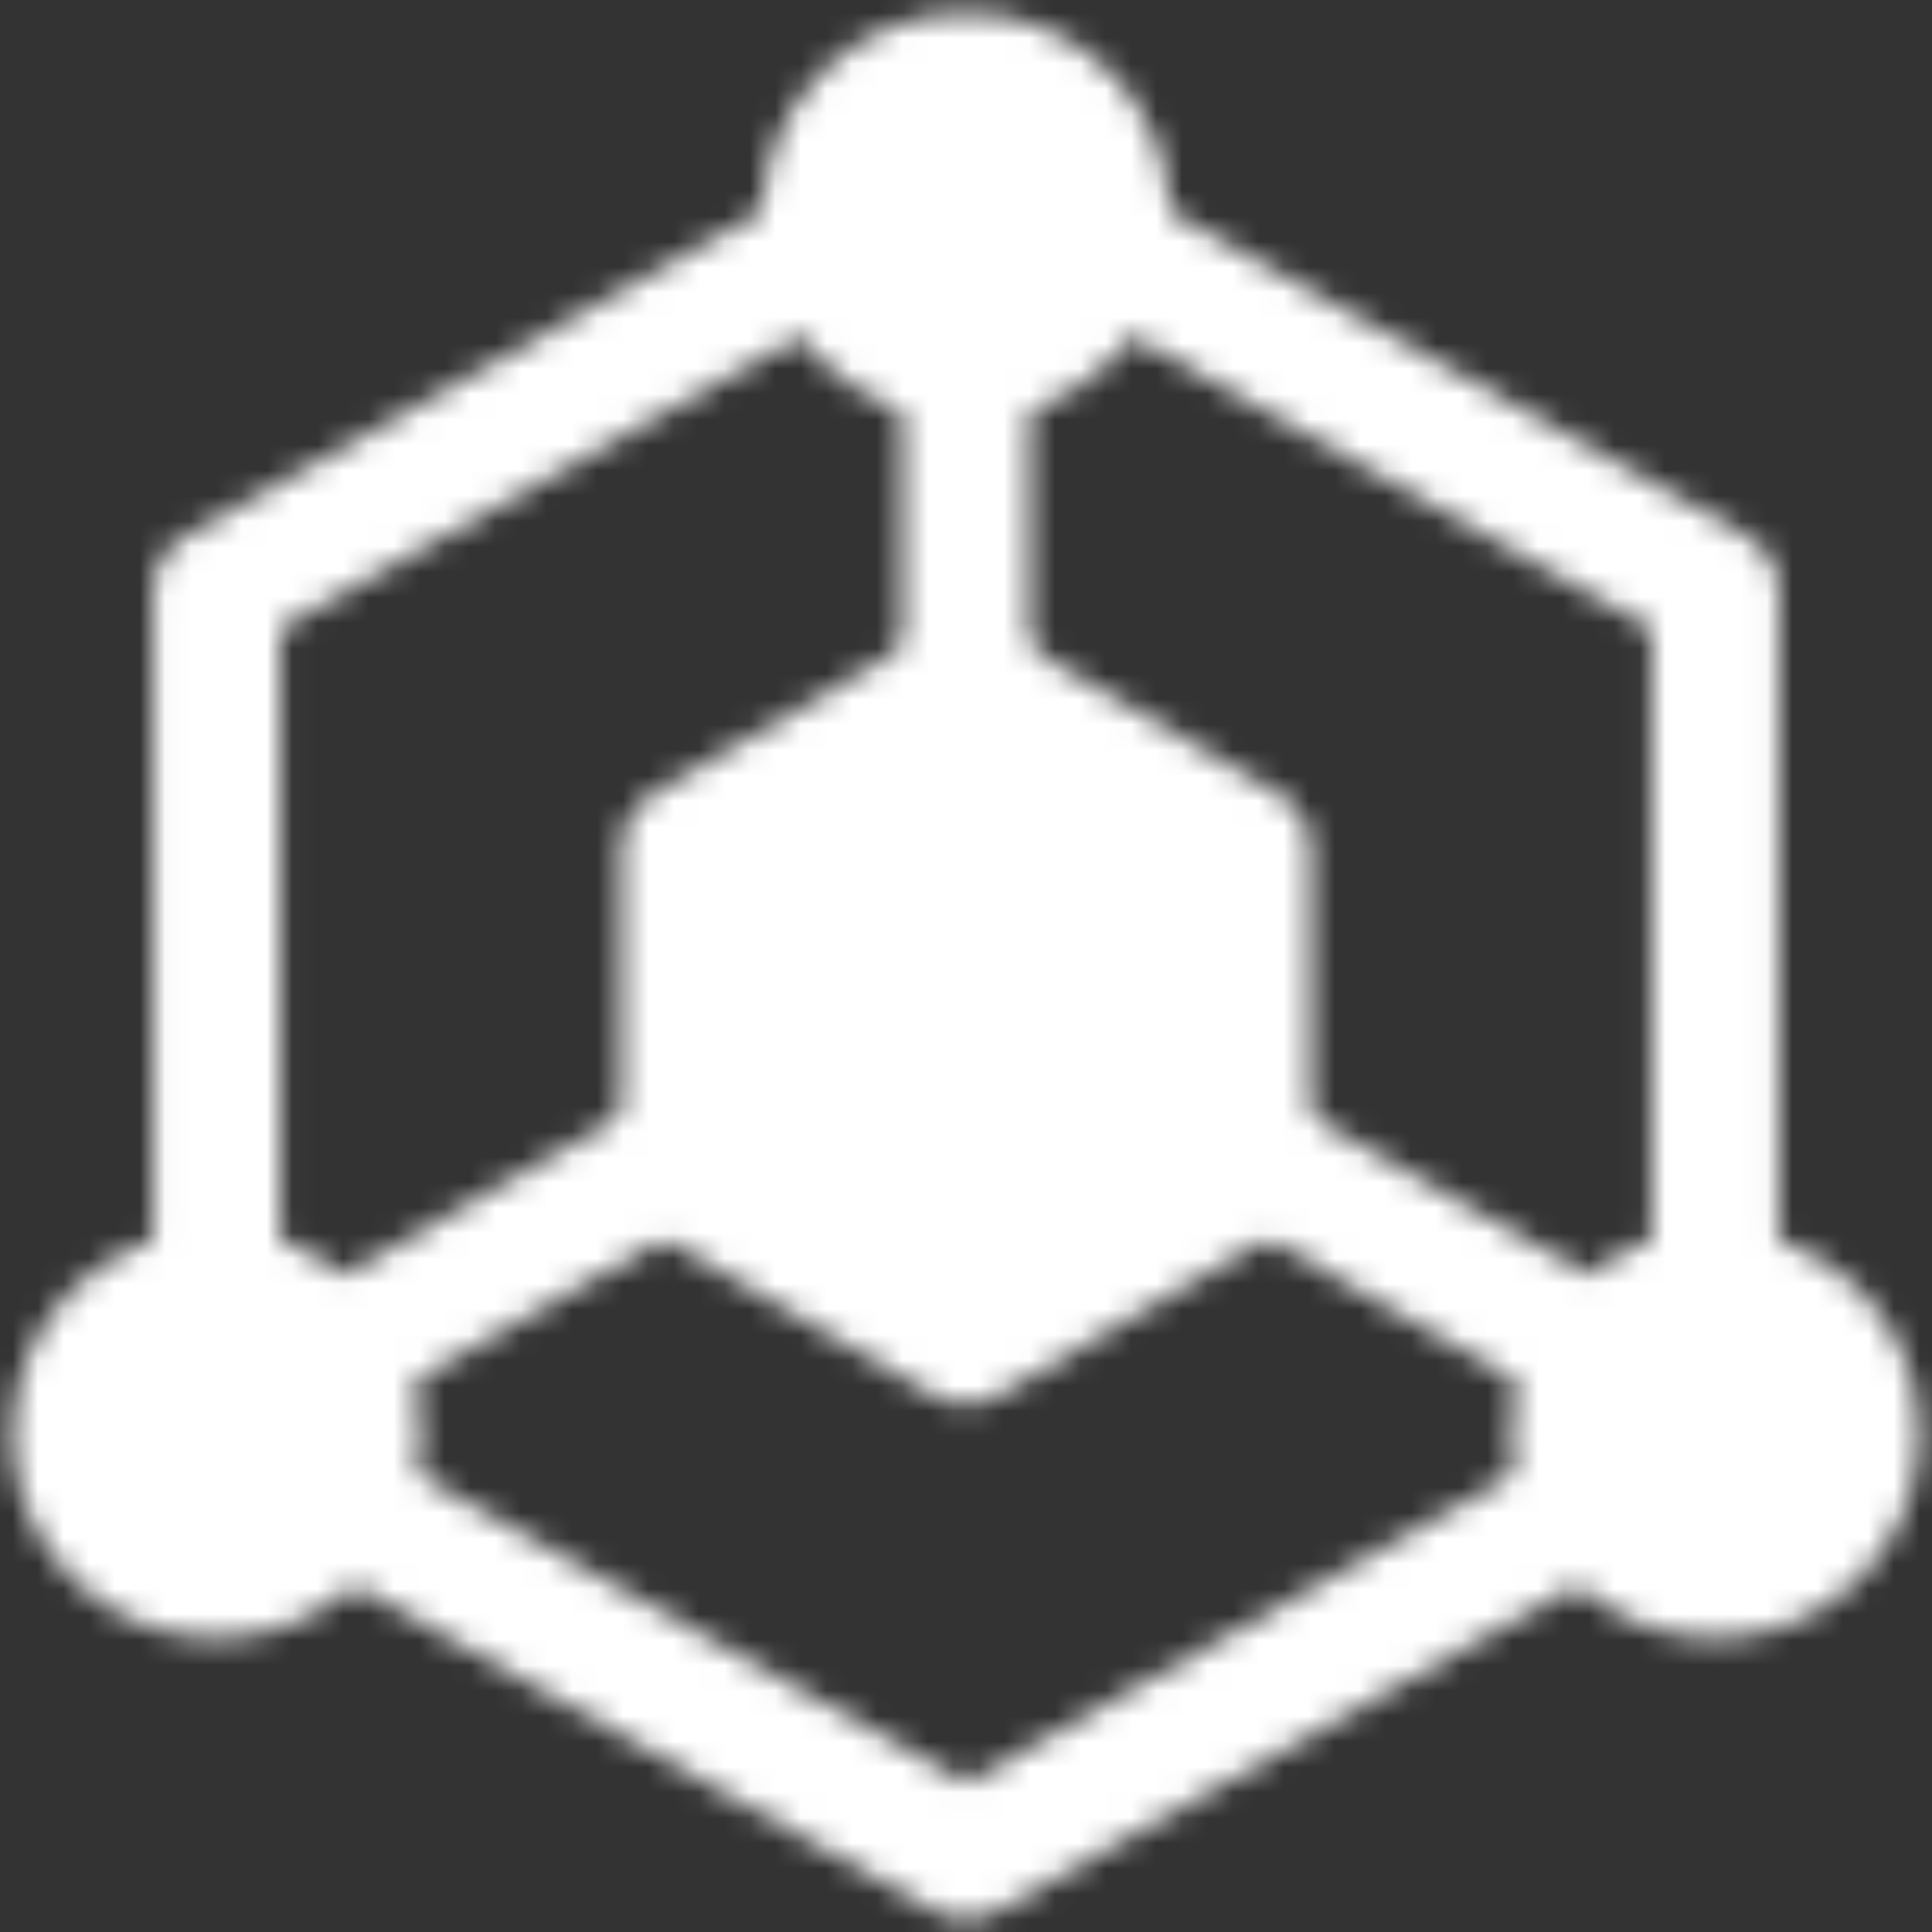 <svg width="76" height="76" viewBox="0 0 76 76" fill="none" xmlns="http://www.w3.org/2000/svg">
<rect x="0" y="0" width="76" height="76" fill="#333333" stroke="none"/>
<mask id="mask0_525_9807" style="mask-type:luminance" maskUnits="userSpaceOnUse" x="0" y="0" width="76" height="76">
<path d="M67.473 50.895V23.263L44.446 10.311M31.552 10.311L8.525 23.263V50.895M14.052 59.531L37.999 73L52.736 64.71L61.946 59.529" stroke="white" stroke-width="5" stroke-linecap="round" stroke-linejoin="round"/>
<path d="M32.474 30.171L26.947 33.395V46.289L32.474 49.513L38 52.737L43.526 49.513L49.053 46.289V33.395L43.526 30.171L38 26.947L32.474 30.171Z" fill="white" stroke="white" stroke-width="5" stroke-linecap="round" stroke-linejoin="round"/>
<path d="M38 26.947V14.053M49.053 45.368L61.947 52.737M26.948 45.368L14.053 52.737" stroke="white" stroke-width="5" stroke-linecap="round" stroke-linejoin="round"/>
<path d="M38.001 14.053C41.053 14.053 43.527 11.578 43.527 8.526C43.527 5.474 41.053 3 38.001 3C34.949 3 32.475 5.474 32.475 8.526C32.475 11.578 34.949 14.053 38.001 14.053Z" fill="white" stroke="white" stroke-width="5" stroke-linecap="round" stroke-linejoin="round"/>
<path d="M8.526 61.947C11.578 61.947 14.053 59.473 14.053 56.421C14.053 53.369 11.578 50.895 8.526 50.895C5.474 50.895 3 53.369 3 56.421C3 59.473 5.474 61.947 8.526 61.947Z" fill="white" stroke="white" stroke-width="5" stroke-linecap="round" stroke-linejoin="round"/>
<path d="M67.474 61.947C70.526 61.947 73 59.473 73 56.421C73 53.369 70.526 50.895 67.474 50.895C64.421 50.895 61.947 53.369 61.947 56.421C61.947 59.473 64.421 61.947 67.474 61.947Z" fill="white" stroke="white" stroke-width="5" stroke-linecap="round" stroke-linejoin="round"/>
</mask>
<g mask="url(#mask0_525_9807)">
<path d="M-6.211 -4.368H82.21V84.053H-6.211V-4.368Z" fill="white"/>
</g>
</svg>
